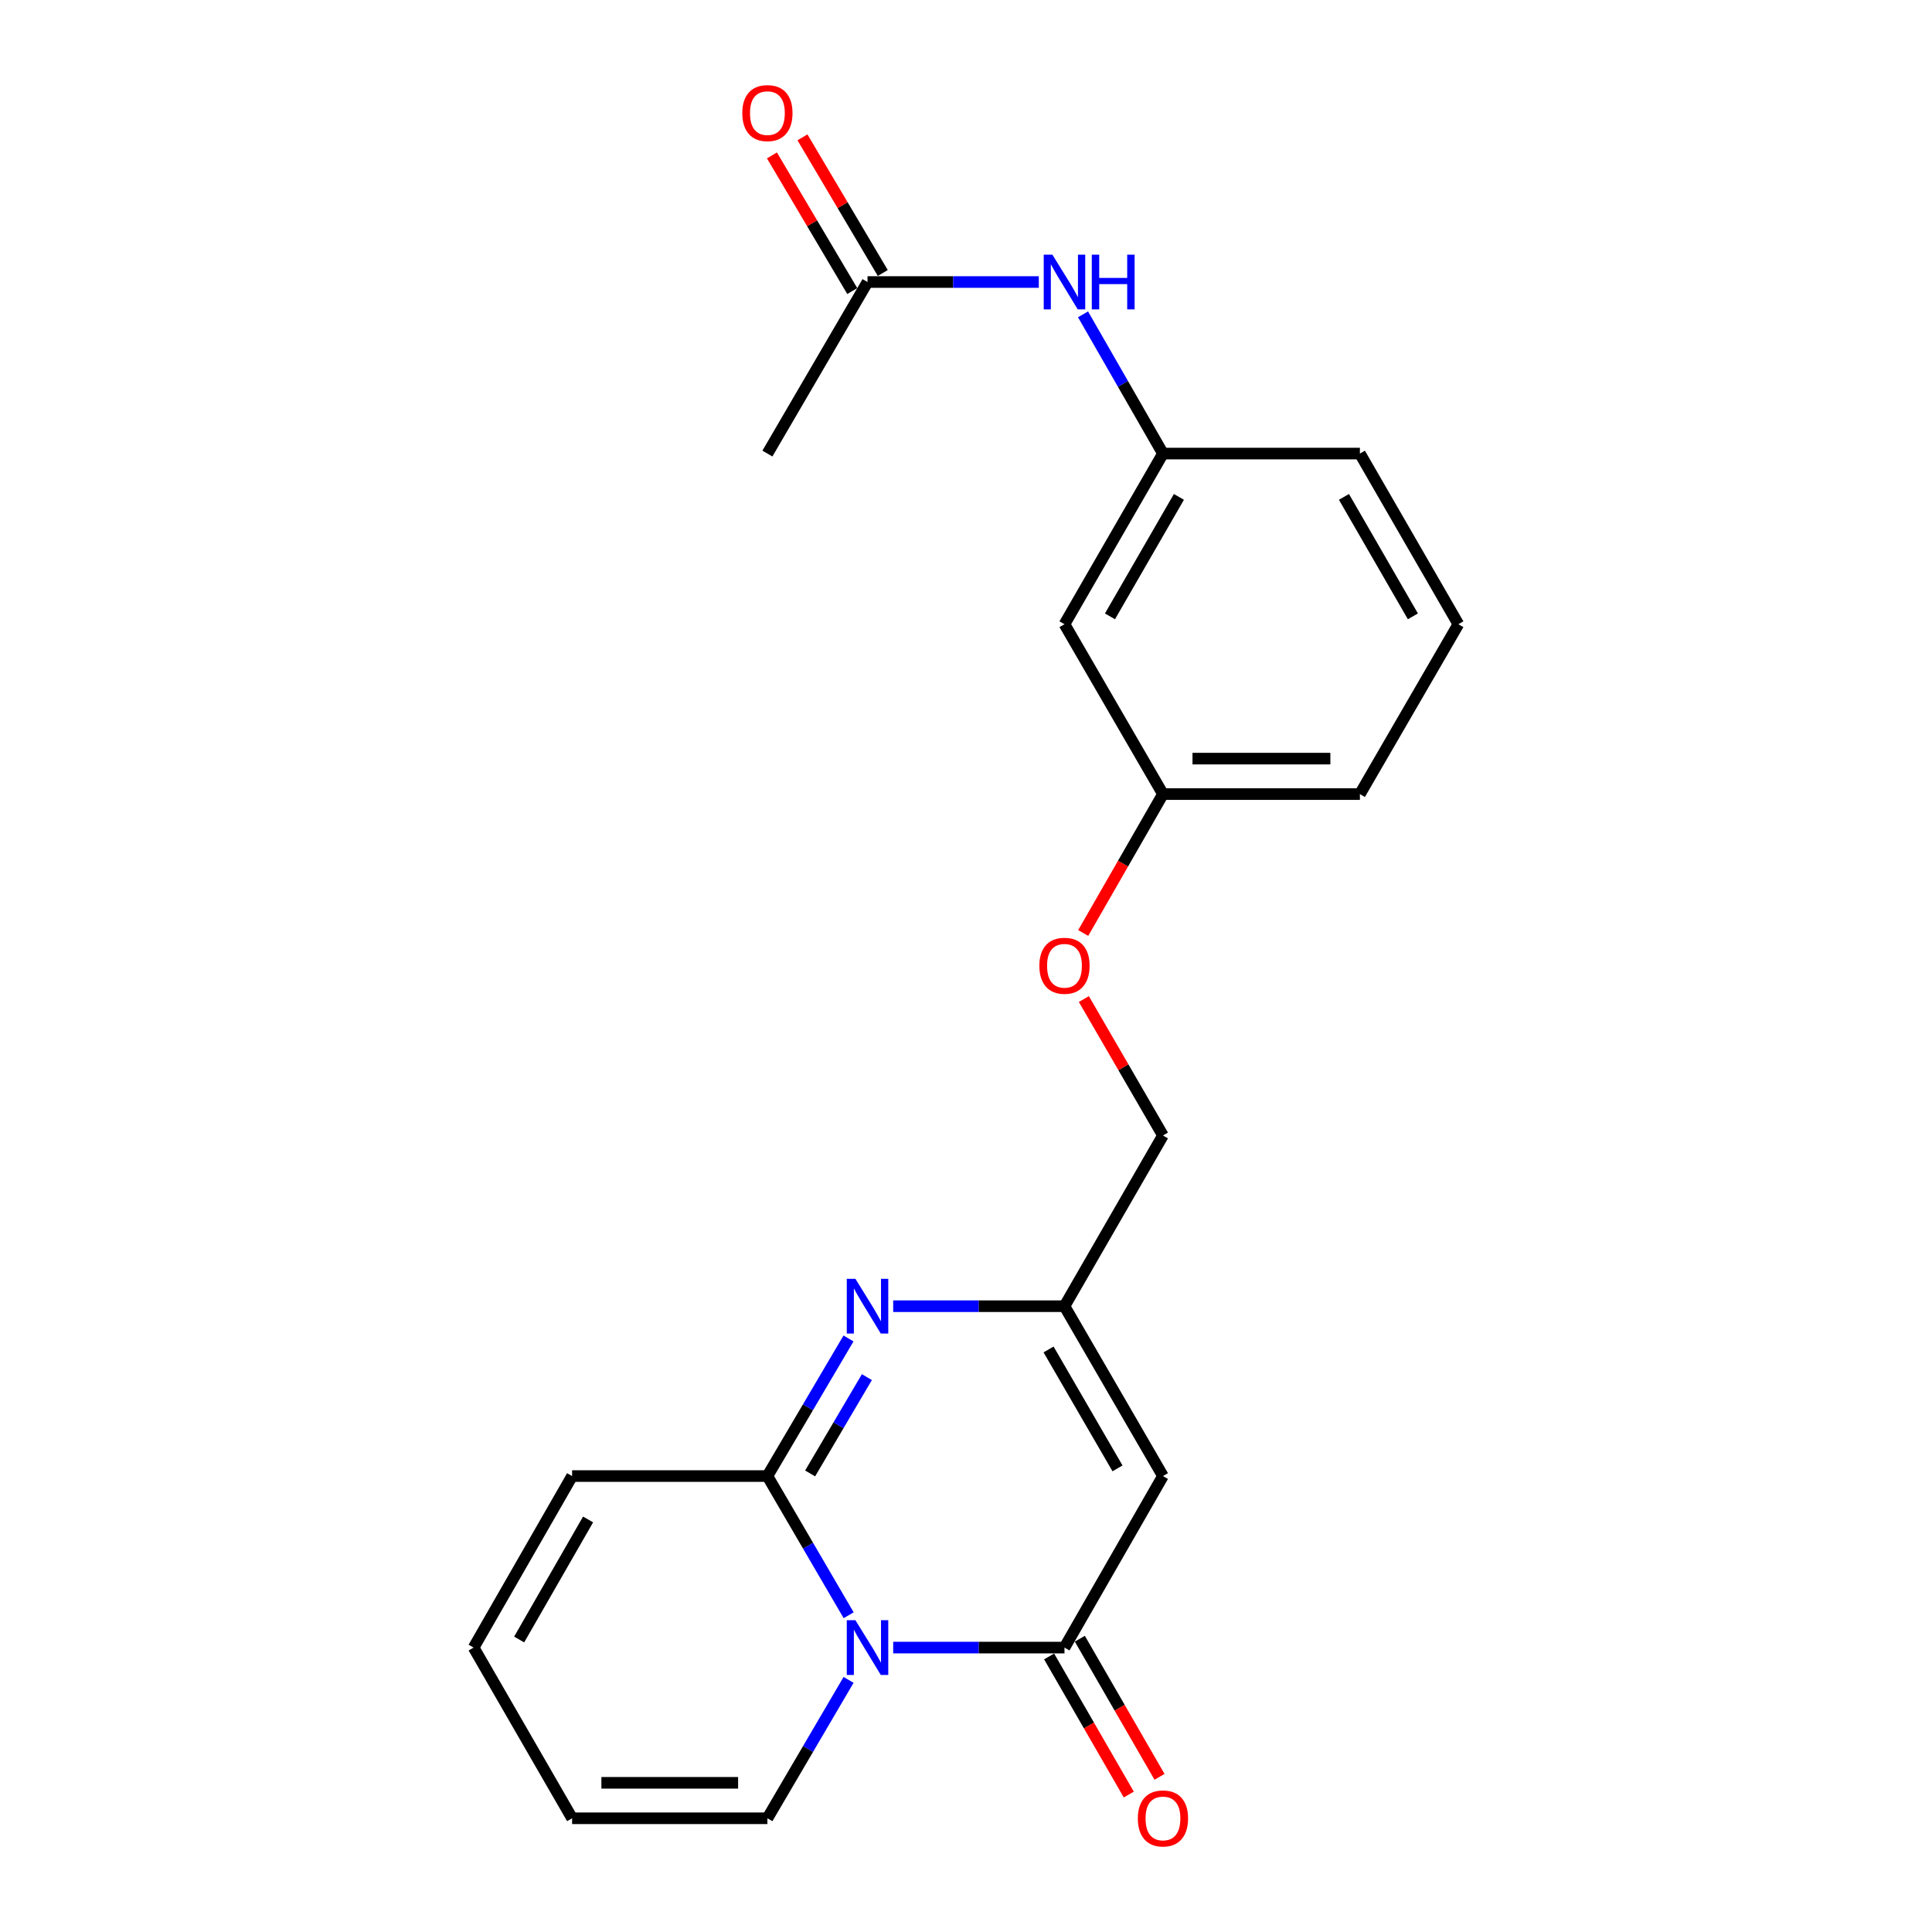 <?xml version='1.0' encoding='iso-8859-1'?>
<svg version='1.1' baseProfile='full'
              xmlns='http://www.w3.org/2000/svg'
                      xmlns:rdkit='http://www.rdkit.org/xml'
                      xmlns:xlink='http://www.w3.org/1999/xlink'
                  xml:space='preserve'
width='1000px' height='1000px' viewBox='0 0 1000 1000'>
<!-- END OF HEADER -->
<rect style='opacity:1.0;fill:#FFFFFF;stroke:none' width='1000' height='1000' x='0' y='0'> </rect>
<path class='bond-0' d='M 439.262,836.057 L 418.235,800.032' style='fill:none;fill-rule:evenodd;stroke:#0000FF;stroke-width:6px;stroke-linecap:butt;stroke-linejoin:miter;stroke-opacity:1' />
<path class='bond-0' d='M 418.235,800.032 L 397.207,764.007' style='fill:none;fill-rule:evenodd;stroke:#000000;stroke-width:6px;stroke-linecap:butt;stroke-linejoin:miter;stroke-opacity:1' />
<path class='bond-1' d='M 462.316,852.787 L 506.644,852.787' style='fill:none;fill-rule:evenodd;stroke:#0000FF;stroke-width:6px;stroke-linecap:butt;stroke-linejoin:miter;stroke-opacity:1' />
<path class='bond-1' d='M 506.644,852.787 L 550.973,852.787' style='fill:none;fill-rule:evenodd;stroke:#000000;stroke-width:6px;stroke-linecap:butt;stroke-linejoin:miter;stroke-opacity:1' />
<path class='bond-5' d='M 439.22,869.508 L 418.214,905.323' style='fill:none;fill-rule:evenodd;stroke:#0000FF;stroke-width:6px;stroke-linecap:butt;stroke-linejoin:miter;stroke-opacity:1' />
<path class='bond-5' d='M 418.214,905.323 L 397.207,941.138' style='fill:none;fill-rule:evenodd;stroke:#000000;stroke-width:6px;stroke-linecap:butt;stroke-linejoin:miter;stroke-opacity:1' />
<path class='bond-2' d='M 397.207,764.007 L 418.193,728.402' style='fill:none;fill-rule:evenodd;stroke:#000000;stroke-width:6px;stroke-linecap:butt;stroke-linejoin:miter;stroke-opacity:1' />
<path class='bond-2' d='M 418.193,728.402 L 439.178,692.796' style='fill:none;fill-rule:evenodd;stroke:#0000FF;stroke-width:6px;stroke-linecap:butt;stroke-linejoin:miter;stroke-opacity:1' />
<path class='bond-2' d='M 419.318,762.647 L 434.008,737.723' style='fill:none;fill-rule:evenodd;stroke:#000000;stroke-width:6px;stroke-linecap:butt;stroke-linejoin:miter;stroke-opacity:1' />
<path class='bond-2' d='M 434.008,737.723 L 448.697,712.799' style='fill:none;fill-rule:evenodd;stroke:#0000FF;stroke-width:6px;stroke-linecap:butt;stroke-linejoin:miter;stroke-opacity:1' />
<path class='bond-6' d='M 397.207,764.007 L 296.118,764.007' style='fill:none;fill-rule:evenodd;stroke:#000000;stroke-width:6px;stroke-linecap:butt;stroke-linejoin:miter;stroke-opacity:1' />
<path class='bond-3' d='M 550.973,852.787 L 601.946,764.007' style='fill:none;fill-rule:evenodd;stroke:#000000;stroke-width:6px;stroke-linecap:butt;stroke-linejoin:miter;stroke-opacity:1' />
<path class='bond-9' d='M 543.023,857.374 L 563.643,893.115' style='fill:none;fill-rule:evenodd;stroke:#000000;stroke-width:6px;stroke-linecap:butt;stroke-linejoin:miter;stroke-opacity:1' />
<path class='bond-9' d='M 563.643,893.115 L 584.263,928.855' style='fill:none;fill-rule:evenodd;stroke:#FF0000;stroke-width:6px;stroke-linecap:butt;stroke-linejoin:miter;stroke-opacity:1' />
<path class='bond-9' d='M 558.924,848.2 L 579.544,883.941' style='fill:none;fill-rule:evenodd;stroke:#000000;stroke-width:6px;stroke-linecap:butt;stroke-linejoin:miter;stroke-opacity:1' />
<path class='bond-9' d='M 579.544,883.941 L 600.164,919.681' style='fill:none;fill-rule:evenodd;stroke:#FF0000;stroke-width:6px;stroke-linecap:butt;stroke-linejoin:miter;stroke-opacity:1' />
<path class='bond-23' d='M 462.316,676.085 L 506.644,676.085' style='fill:none;fill-rule:evenodd;stroke:#0000FF;stroke-width:6px;stroke-linecap:butt;stroke-linejoin:miter;stroke-opacity:1' />
<path class='bond-23' d='M 506.644,676.085 L 550.973,676.085' style='fill:none;fill-rule:evenodd;stroke:#000000;stroke-width:6px;stroke-linecap:butt;stroke-linejoin:miter;stroke-opacity:1' />
<path class='bond-4' d='M 601.946,764.007 L 550.973,676.085' style='fill:none;fill-rule:evenodd;stroke:#000000;stroke-width:6px;stroke-linecap:butt;stroke-linejoin:miter;stroke-opacity:1' />
<path class='bond-4' d='M 578.418,760.026 L 542.737,698.48' style='fill:none;fill-rule:evenodd;stroke:#000000;stroke-width:6px;stroke-linecap:butt;stroke-linejoin:miter;stroke-opacity:1' />
<path class='bond-15' d='M 550.973,676.085 L 601.946,587.723' style='fill:none;fill-rule:evenodd;stroke:#000000;stroke-width:6px;stroke-linecap:butt;stroke-linejoin:miter;stroke-opacity:1' />
<path class='bond-12' d='M 397.207,941.138 L 296.118,941.138' style='fill:none;fill-rule:evenodd;stroke:#000000;stroke-width:6px;stroke-linecap:butt;stroke-linejoin:miter;stroke-opacity:1' />
<path class='bond-12' d='M 382.044,922.781 L 311.281,922.781' style='fill:none;fill-rule:evenodd;stroke:#000000;stroke-width:6px;stroke-linecap:butt;stroke-linejoin:miter;stroke-opacity:1' />
<path class='bond-22' d='M 296.118,764.007 L 245.145,852.787' style='fill:none;fill-rule:evenodd;stroke:#000000;stroke-width:6px;stroke-linecap:butt;stroke-linejoin:miter;stroke-opacity:1' />
<path class='bond-22' d='M 304.392,786.465 L 268.711,848.611' style='fill:none;fill-rule:evenodd;stroke:#000000;stroke-width:6px;stroke-linecap:butt;stroke-linejoin:miter;stroke-opacity:1' />
<path class='bond-7' d='M 449.027,145.977 L 493.356,145.977' style='fill:none;fill-rule:evenodd;stroke:#000000;stroke-width:6px;stroke-linecap:butt;stroke-linejoin:miter;stroke-opacity:1' />
<path class='bond-7' d='M 493.356,145.977 L 537.684,145.977' style='fill:none;fill-rule:evenodd;stroke:#0000FF;stroke-width:6px;stroke-linecap:butt;stroke-linejoin:miter;stroke-opacity:1' />
<path class='bond-14' d='M 456.925,141.3 L 436.138,106.194' style='fill:none;fill-rule:evenodd;stroke:#000000;stroke-width:6px;stroke-linecap:butt;stroke-linejoin:miter;stroke-opacity:1' />
<path class='bond-14' d='M 436.138,106.194 L 415.351,71.088' style='fill:none;fill-rule:evenodd;stroke:#FF0000;stroke-width:6px;stroke-linecap:butt;stroke-linejoin:miter;stroke-opacity:1' />
<path class='bond-14' d='M 441.129,150.654 L 420.342,115.547' style='fill:none;fill-rule:evenodd;stroke:#000000;stroke-width:6px;stroke-linecap:butt;stroke-linejoin:miter;stroke-opacity:1' />
<path class='bond-14' d='M 420.342,115.547 L 399.555,80.441' style='fill:none;fill-rule:evenodd;stroke:#FF0000;stroke-width:6px;stroke-linecap:butt;stroke-linejoin:miter;stroke-opacity:1' />
<path class='bond-19' d='M 449.027,145.977 L 397.207,234.767' style='fill:none;fill-rule:evenodd;stroke:#000000;stroke-width:6px;stroke-linecap:butt;stroke-linejoin:miter;stroke-opacity:1' />
<path class='bond-8' d='M 560.572,162.697 L 581.259,198.732' style='fill:none;fill-rule:evenodd;stroke:#0000FF;stroke-width:6px;stroke-linecap:butt;stroke-linejoin:miter;stroke-opacity:1' />
<path class='bond-8' d='M 581.259,198.732 L 601.946,234.767' style='fill:none;fill-rule:evenodd;stroke:#000000;stroke-width:6px;stroke-linecap:butt;stroke-linejoin:miter;stroke-opacity:1' />
<path class='bond-10' d='M 601.946,234.767 L 550.973,323.098' style='fill:none;fill-rule:evenodd;stroke:#000000;stroke-width:6px;stroke-linecap:butt;stroke-linejoin:miter;stroke-opacity:1' />
<path class='bond-10' d='M 610.2,257.192 L 574.519,319.024' style='fill:none;fill-rule:evenodd;stroke:#000000;stroke-width:6px;stroke-linecap:butt;stroke-linejoin:miter;stroke-opacity:1' />
<path class='bond-24' d='M 601.946,234.767 L 703.882,234.767' style='fill:none;fill-rule:evenodd;stroke:#000000;stroke-width:6px;stroke-linecap:butt;stroke-linejoin:miter;stroke-opacity:1' />
<path class='bond-11' d='M 550.973,323.098 L 601.946,411.021' style='fill:none;fill-rule:evenodd;stroke:#000000;stroke-width:6px;stroke-linecap:butt;stroke-linejoin:miter;stroke-opacity:1' />
<path class='bond-13' d='M 296.118,941.138 L 245.145,852.787' style='fill:none;fill-rule:evenodd;stroke:#000000;stroke-width:6px;stroke-linecap:butt;stroke-linejoin:miter;stroke-opacity:1' />
<path class='bond-16' d='M 601.946,587.723 L 581.475,552.412' style='fill:none;fill-rule:evenodd;stroke:#000000;stroke-width:6px;stroke-linecap:butt;stroke-linejoin:miter;stroke-opacity:1' />
<path class='bond-16' d='M 581.475,552.412 L 561.003,517.101' style='fill:none;fill-rule:evenodd;stroke:#FF0000;stroke-width:6px;stroke-linecap:butt;stroke-linejoin:miter;stroke-opacity:1' />
<path class='bond-17' d='M 560.664,482.921 L 581.305,446.971' style='fill:none;fill-rule:evenodd;stroke:#FF0000;stroke-width:6px;stroke-linecap:butt;stroke-linejoin:miter;stroke-opacity:1' />
<path class='bond-17' d='M 581.305,446.971 L 601.946,411.021' style='fill:none;fill-rule:evenodd;stroke:#000000;stroke-width:6px;stroke-linecap:butt;stroke-linejoin:miter;stroke-opacity:1' />
<path class='bond-21' d='M 601.946,411.021 L 703.882,411.021' style='fill:none;fill-rule:evenodd;stroke:#000000;stroke-width:6px;stroke-linecap:butt;stroke-linejoin:miter;stroke-opacity:1' />
<path class='bond-21' d='M 617.236,392.663 L 688.592,392.663' style='fill:none;fill-rule:evenodd;stroke:#000000;stroke-width:6px;stroke-linecap:butt;stroke-linejoin:miter;stroke-opacity:1' />
<path class='bond-18' d='M 754.855,323.098 L 703.882,411.021' style='fill:none;fill-rule:evenodd;stroke:#000000;stroke-width:6px;stroke-linecap:butt;stroke-linejoin:miter;stroke-opacity:1' />
<path class='bond-20' d='M 754.855,323.098 L 703.882,234.767' style='fill:none;fill-rule:evenodd;stroke:#000000;stroke-width:6px;stroke-linecap:butt;stroke-linejoin:miter;stroke-opacity:1' />
<path class='bond-20' d='M 731.309,319.024 L 695.628,257.192' style='fill:none;fill-rule:evenodd;stroke:#000000;stroke-width:6px;stroke-linecap:butt;stroke-linejoin:miter;stroke-opacity:1' />
<path  class='atom-0' d='M 442.767 838.627
L 452.047 853.627
Q 452.967 855.107, 454.447 857.787
Q 455.927 860.467, 456.007 860.627
L 456.007 838.627
L 459.767 838.627
L 459.767 866.947
L 455.887 866.947
L 445.927 850.547
Q 444.767 848.627, 443.527 846.427
Q 442.327 844.227, 441.967 843.547
L 441.967 866.947
L 438.287 866.947
L 438.287 838.627
L 442.767 838.627
' fill='#0000FF'/>
<path  class='atom-3' d='M 442.767 661.925
L 452.047 676.925
Q 452.967 678.405, 454.447 681.085
Q 455.927 683.765, 456.007 683.925
L 456.007 661.925
L 459.767 661.925
L 459.767 690.245
L 455.887 690.245
L 445.927 673.845
Q 444.767 671.925, 443.527 669.725
Q 442.327 667.525, 441.967 666.845
L 441.967 690.245
L 438.287 690.245
L 438.287 661.925
L 442.767 661.925
' fill='#0000FF'/>
<path  class='atom-9' d='M 544.713 131.817
L 553.993 146.817
Q 554.913 148.297, 556.393 150.977
Q 557.873 153.657, 557.953 153.817
L 557.953 131.817
L 561.713 131.817
L 561.713 160.137
L 557.833 160.137
L 547.873 143.737
Q 546.713 141.817, 545.473 139.617
Q 544.273 137.417, 543.913 136.737
L 543.913 160.137
L 540.233 160.137
L 540.233 131.817
L 544.713 131.817
' fill='#0000FF'/>
<path  class='atom-9' d='M 565.113 131.817
L 568.953 131.817
L 568.953 143.857
L 583.433 143.857
L 583.433 131.817
L 587.273 131.817
L 587.273 160.137
L 583.433 160.137
L 583.433 147.057
L 568.953 147.057
L 568.953 160.137
L 565.113 160.137
L 565.113 131.817
' fill='#0000FF'/>
<path  class='atom-10' d='M 588.946 941.218
Q 588.946 934.418, 592.306 930.618
Q 595.666 926.818, 601.946 926.818
Q 608.226 926.818, 611.586 930.618
Q 614.946 934.418, 614.946 941.218
Q 614.946 948.098, 611.546 952.018
Q 608.146 955.898, 601.946 955.898
Q 595.706 955.898, 592.306 952.018
Q 588.946 948.138, 588.946 941.218
M 601.946 952.698
Q 606.266 952.698, 608.586 949.818
Q 610.946 946.898, 610.946 941.218
Q 610.946 935.658, 608.586 932.858
Q 606.266 930.018, 601.946 930.018
Q 597.626 930.018, 595.266 932.818
Q 592.946 935.618, 592.946 941.218
Q 592.946 946.938, 595.266 949.818
Q 597.626 952.698, 601.946 952.698
' fill='#FF0000'/>
<path  class='atom-15' d='M 384.207 58.542
Q 384.207 51.742, 387.567 47.942
Q 390.927 44.142, 397.207 44.142
Q 403.487 44.142, 406.847 47.942
Q 410.207 51.742, 410.207 58.542
Q 410.207 65.422, 406.807 69.342
Q 403.407 73.222, 397.207 73.222
Q 390.967 73.222, 387.567 69.342
Q 384.207 65.462, 384.207 58.542
M 397.207 70.022
Q 401.527 70.022, 403.847 67.142
Q 406.207 64.222, 406.207 58.542
Q 406.207 52.982, 403.847 50.182
Q 401.527 47.342, 397.207 47.342
Q 392.887 47.342, 390.527 50.142
Q 388.207 52.942, 388.207 58.542
Q 388.207 64.262, 390.527 67.142
Q 392.887 70.022, 397.207 70.022
' fill='#FF0000'/>
<path  class='atom-17' d='M 537.973 499.88
Q 537.973 493.08, 541.333 489.28
Q 544.693 485.48, 550.973 485.48
Q 557.253 485.48, 560.613 489.28
Q 563.973 493.08, 563.973 499.88
Q 563.973 506.76, 560.573 510.68
Q 557.173 514.56, 550.973 514.56
Q 544.733 514.56, 541.333 510.68
Q 537.973 506.8, 537.973 499.88
M 550.973 511.36
Q 555.293 511.36, 557.613 508.48
Q 559.973 505.56, 559.973 499.88
Q 559.973 494.32, 557.613 491.52
Q 555.293 488.68, 550.973 488.68
Q 546.653 488.68, 544.293 491.48
Q 541.973 494.28, 541.973 499.88
Q 541.973 505.6, 544.293 508.48
Q 546.653 511.36, 550.973 511.36
' fill='#FF0000'/>
</svg>
